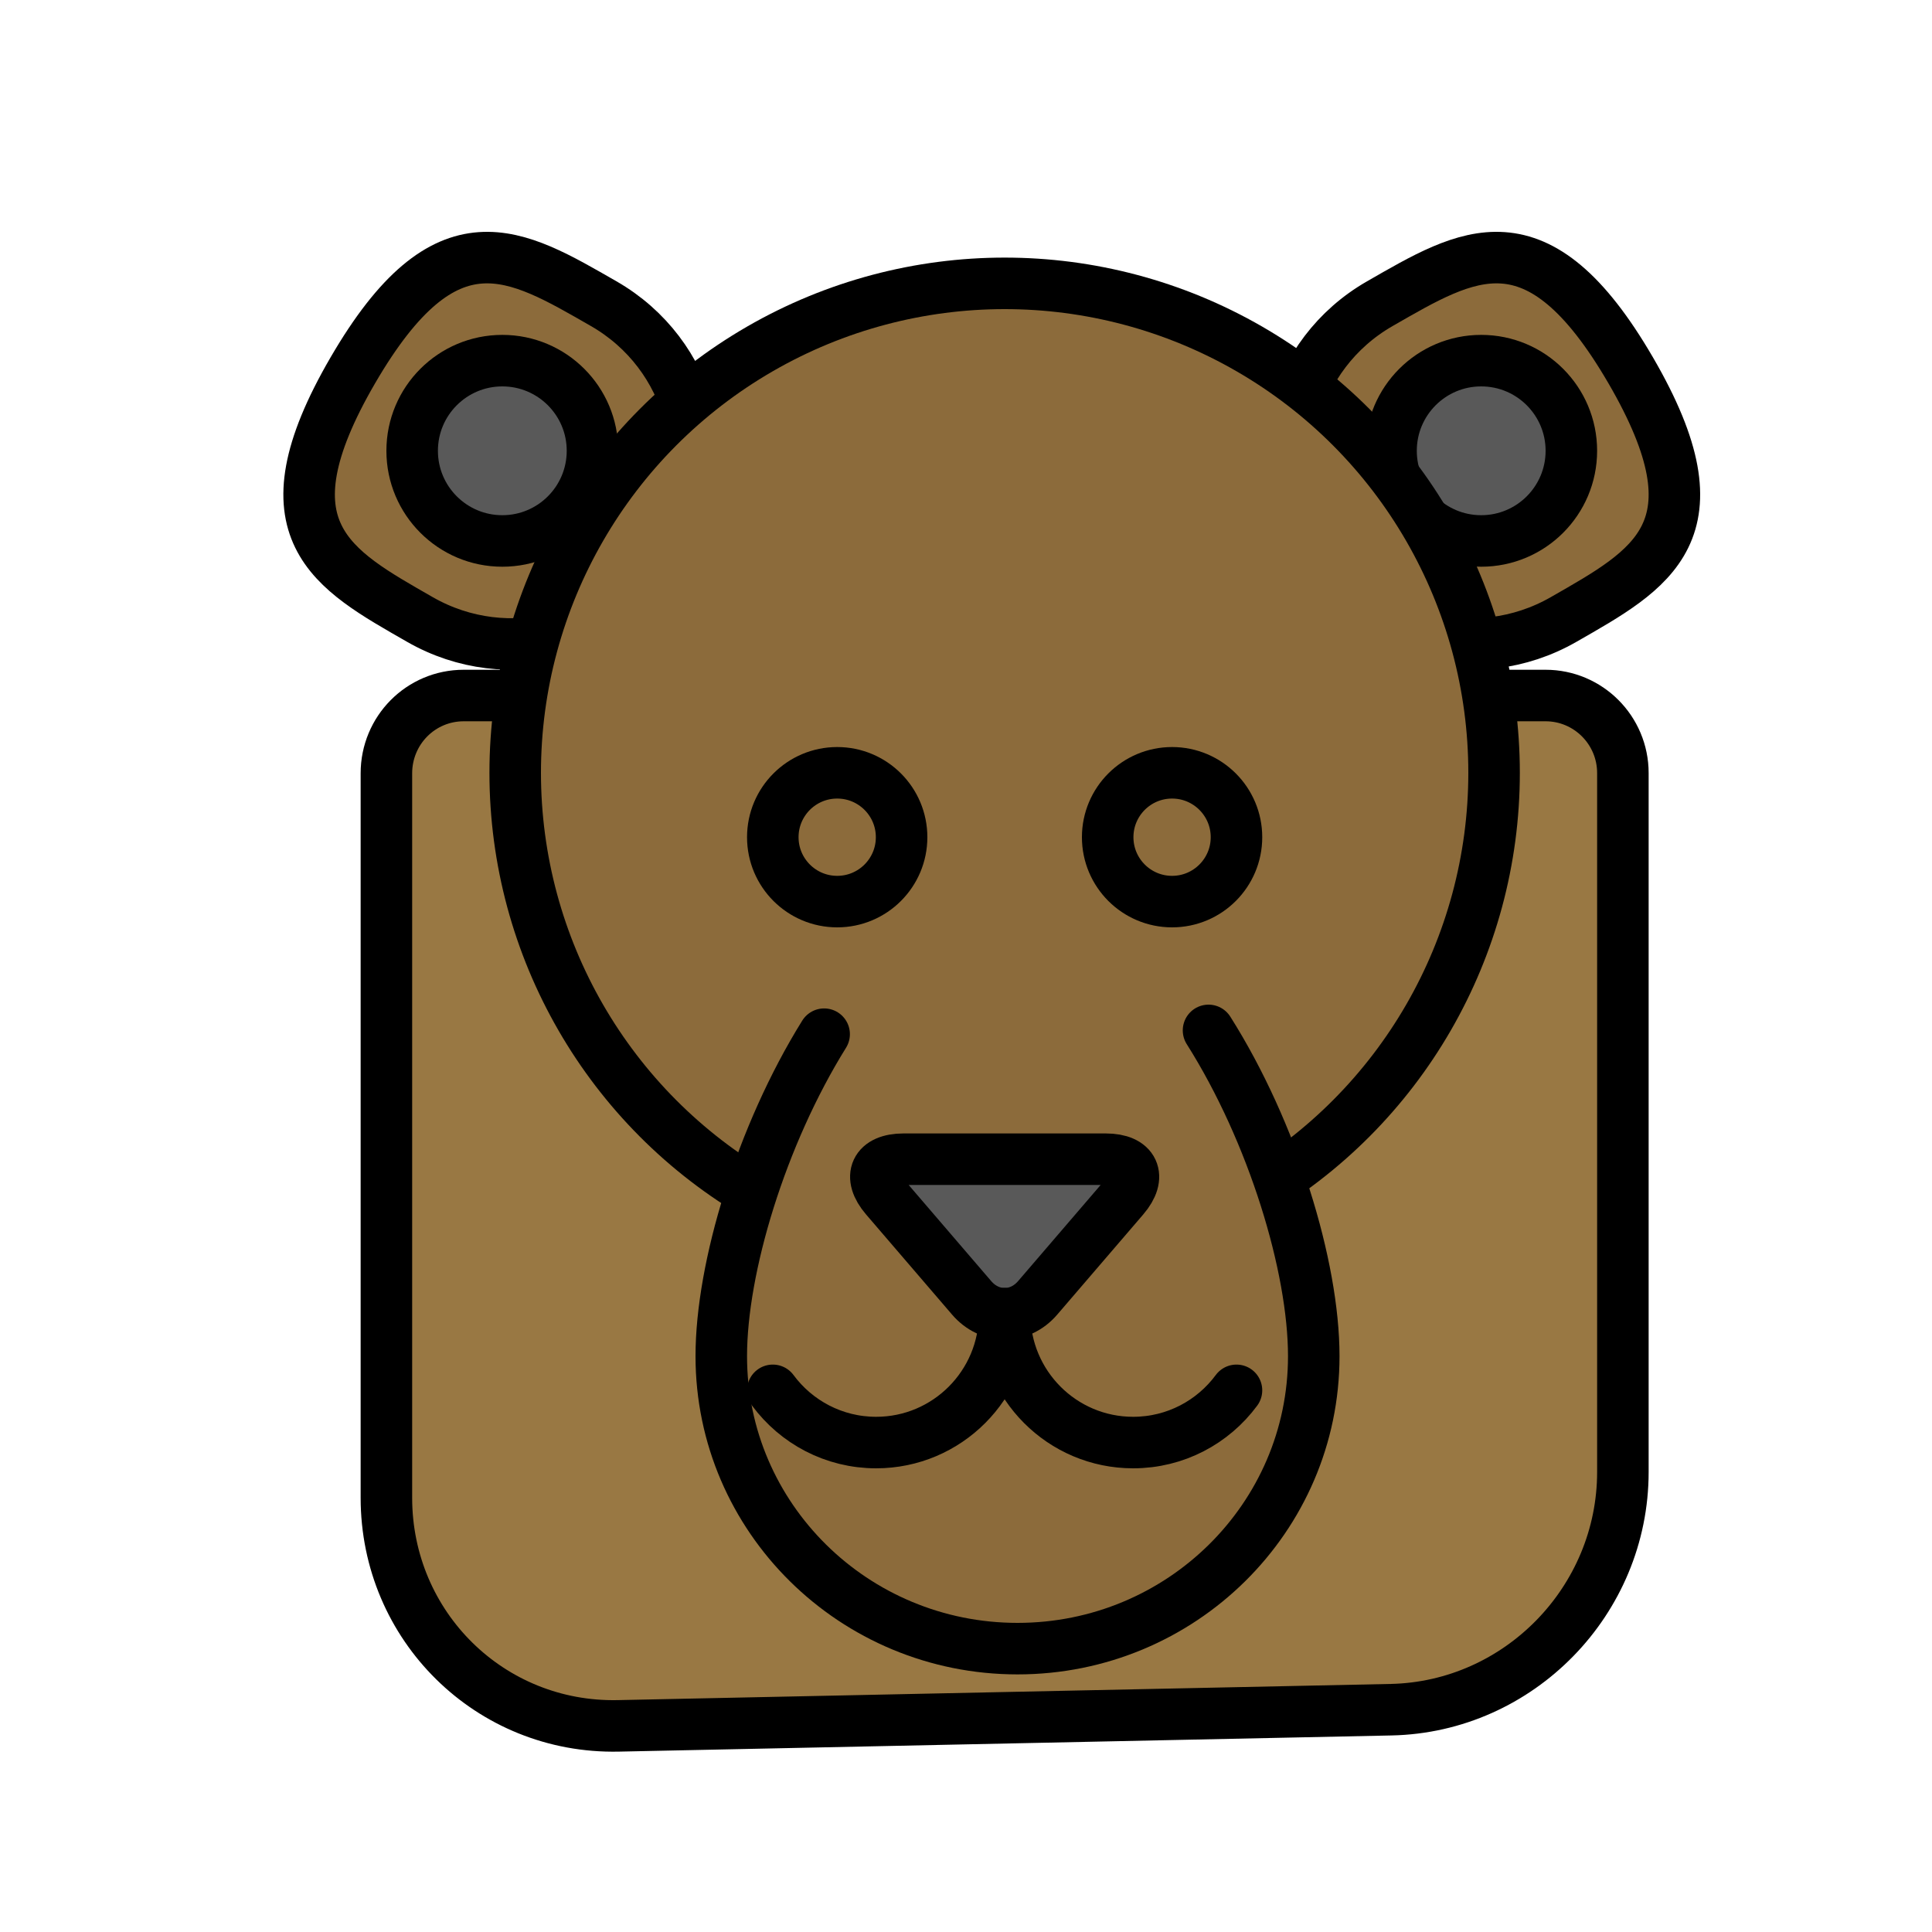 <?xml version="1.0" ?>
<!-- Скачано с сайта svg4.ru / Downloaded from svg4.ru -->
<svg width="800px" height="800px" viewBox="0 0 300 300" id="monkey" version="1.1" xml:space="preserve" xmlns="http://www.w3.org/2000/svg" xmlns:xlink="http://www.w3.org/1999/xlink">
<g>
<path d="   M242.783,96.201c13.64-7.82,24.959-13.71,10.438-38.684c-14.521-24.974-25.317-18.185-38.957-10.365   c-13.64,7.82-18.314,25.139-10.439,38.684C211.701,99.381,229.143,104.021,242.783,96.201z" style="fill-rule:evenodd;clip-rule:evenodd;fill:#8C6B3B;stroke:#000000;stroke-width:8;stroke-linecap:round;stroke-linejoin:round;stroke-miterlimit:10;"/>
<circle cx="230" cy="70" r="14" style="fill-rule:evenodd;clip-rule:evenodd;fill:#595959;stroke:#000000;stroke-width:8;stroke-linecap:round;stroke-linejoin:round;stroke-miterlimit:10;"/>
<path d="   M65.217,96.201c-13.64-7.82-24.959-13.71-10.438-38.684C69.3,32.544,80.096,39.332,93.736,47.152   c13.64,7.82,18.314,25.139,10.439,38.684C96.299,99.381,78.857,104.021,65.217,96.201z" style="fill-rule:evenodd;clip-rule:evenodd;fill:#8C6B3B;stroke:#000000;stroke-width:8;stroke-linecap:round;stroke-linejoin:round;stroke-miterlimit:10;"/>
<circle cx="78" cy="70" r="14" style="fill-rule:evenodd;clip-rule:evenodd;fill:#595959;stroke:#000000;stroke-width:8;stroke-linecap:round;stroke-linejoin:round;stroke-miterlimit:10;"/>
<path d="   M60,120.082C60,113.41,65.336,108,72.01,108H239.99c6.633,0,12.01,5.395,12.01,12.038v108.536   c0,19.967-16.122,36.491-36.001,36.907l-119.998,2.512C76.118,268.408,60,252.522,60,232.571V120.082z" style="fill-rule:evenodd;clip-rule:evenodd;fill:#997843;stroke:#000000;stroke-width:8;stroke-linecap:round;stroke-linejoin:round;stroke-miterlimit:10;"/>
<circle cx="156" cy="120" r="76" style="fill-rule:evenodd;clip-rule:evenodd;fill:#8C6B3B;stroke:#000000;stroke-width:8;stroke-linecap:round;stroke-linejoin:round;stroke-miterlimit:10;"/>
<path d="   M127.972,160.587C118.192,176.316,112,196.833,112,210.585C112,235.667,132.595,256,158,256s46-20.333,46-45.415   c0-13.924-6.347-34.783-16.341-50.585" style="fill-rule:evenodd;clip-rule:evenodd;fill:#8C6B3B;stroke:#000000;stroke-width:8;stroke-linecap:round;stroke-linejoin:round;stroke-miterlimit:10;"/>
<circle cx="130" cy="130" r="10" style="fill-rule:evenodd;clip-rule:evenodd;fill:none;stroke:#000000;stroke-width:8;stroke-linecap:round;stroke-linejoin:round;stroke-miterlimit:10;"/>
<circle cx="182" cy="130" r="10" style="fill-rule:evenodd;clip-rule:evenodd;fill:none;stroke:#000000;stroke-width:8;stroke-linecap:round;stroke-linejoin:round;stroke-miterlimit:10;"/>
<path d="   M161.125,201.534c-2.829,3.296-7.43,3.281-10.246,0l-13.365-15.566c-2.829-3.296-1.574-5.967,2.781-5.967h31.415   c4.365,0,5.597,2.687,2.781,5.967L161.125,201.534z" style="fill-rule:evenodd;clip-rule:evenodd;fill:#595959;stroke:#000000;stroke-width:8;stroke-linecap:round;stroke-linejoin:round;stroke-miterlimit:10;"/>
<path d="   M120,215.891c3.635,4.92,9.469,8.109,16.046,8.109c11.02,0,19.954-8.954,19.954-20" style="fill:none;stroke:#000000;stroke-width:8;stroke-linecap:round;stroke-linejoin:round;stroke-miterlimit:10;"/>
<path d="   M192,215.891c-3.635,4.92-9.469,8.109-16.046,8.109c-11.02,0-19.954-8.954-19.954-20" style="fill:none;stroke:#000000;stroke-width:8;stroke-linecap:round;stroke-linejoin:round;stroke-miterlimit:10;"/>
</g>
<g/>
<g/>
<g/>
<g/>
<g/>
<g/>
<g/>
<g/>
<g/>
<g/>
<g/>
<g/>
<g/>
<g/>
<g/>
</svg>